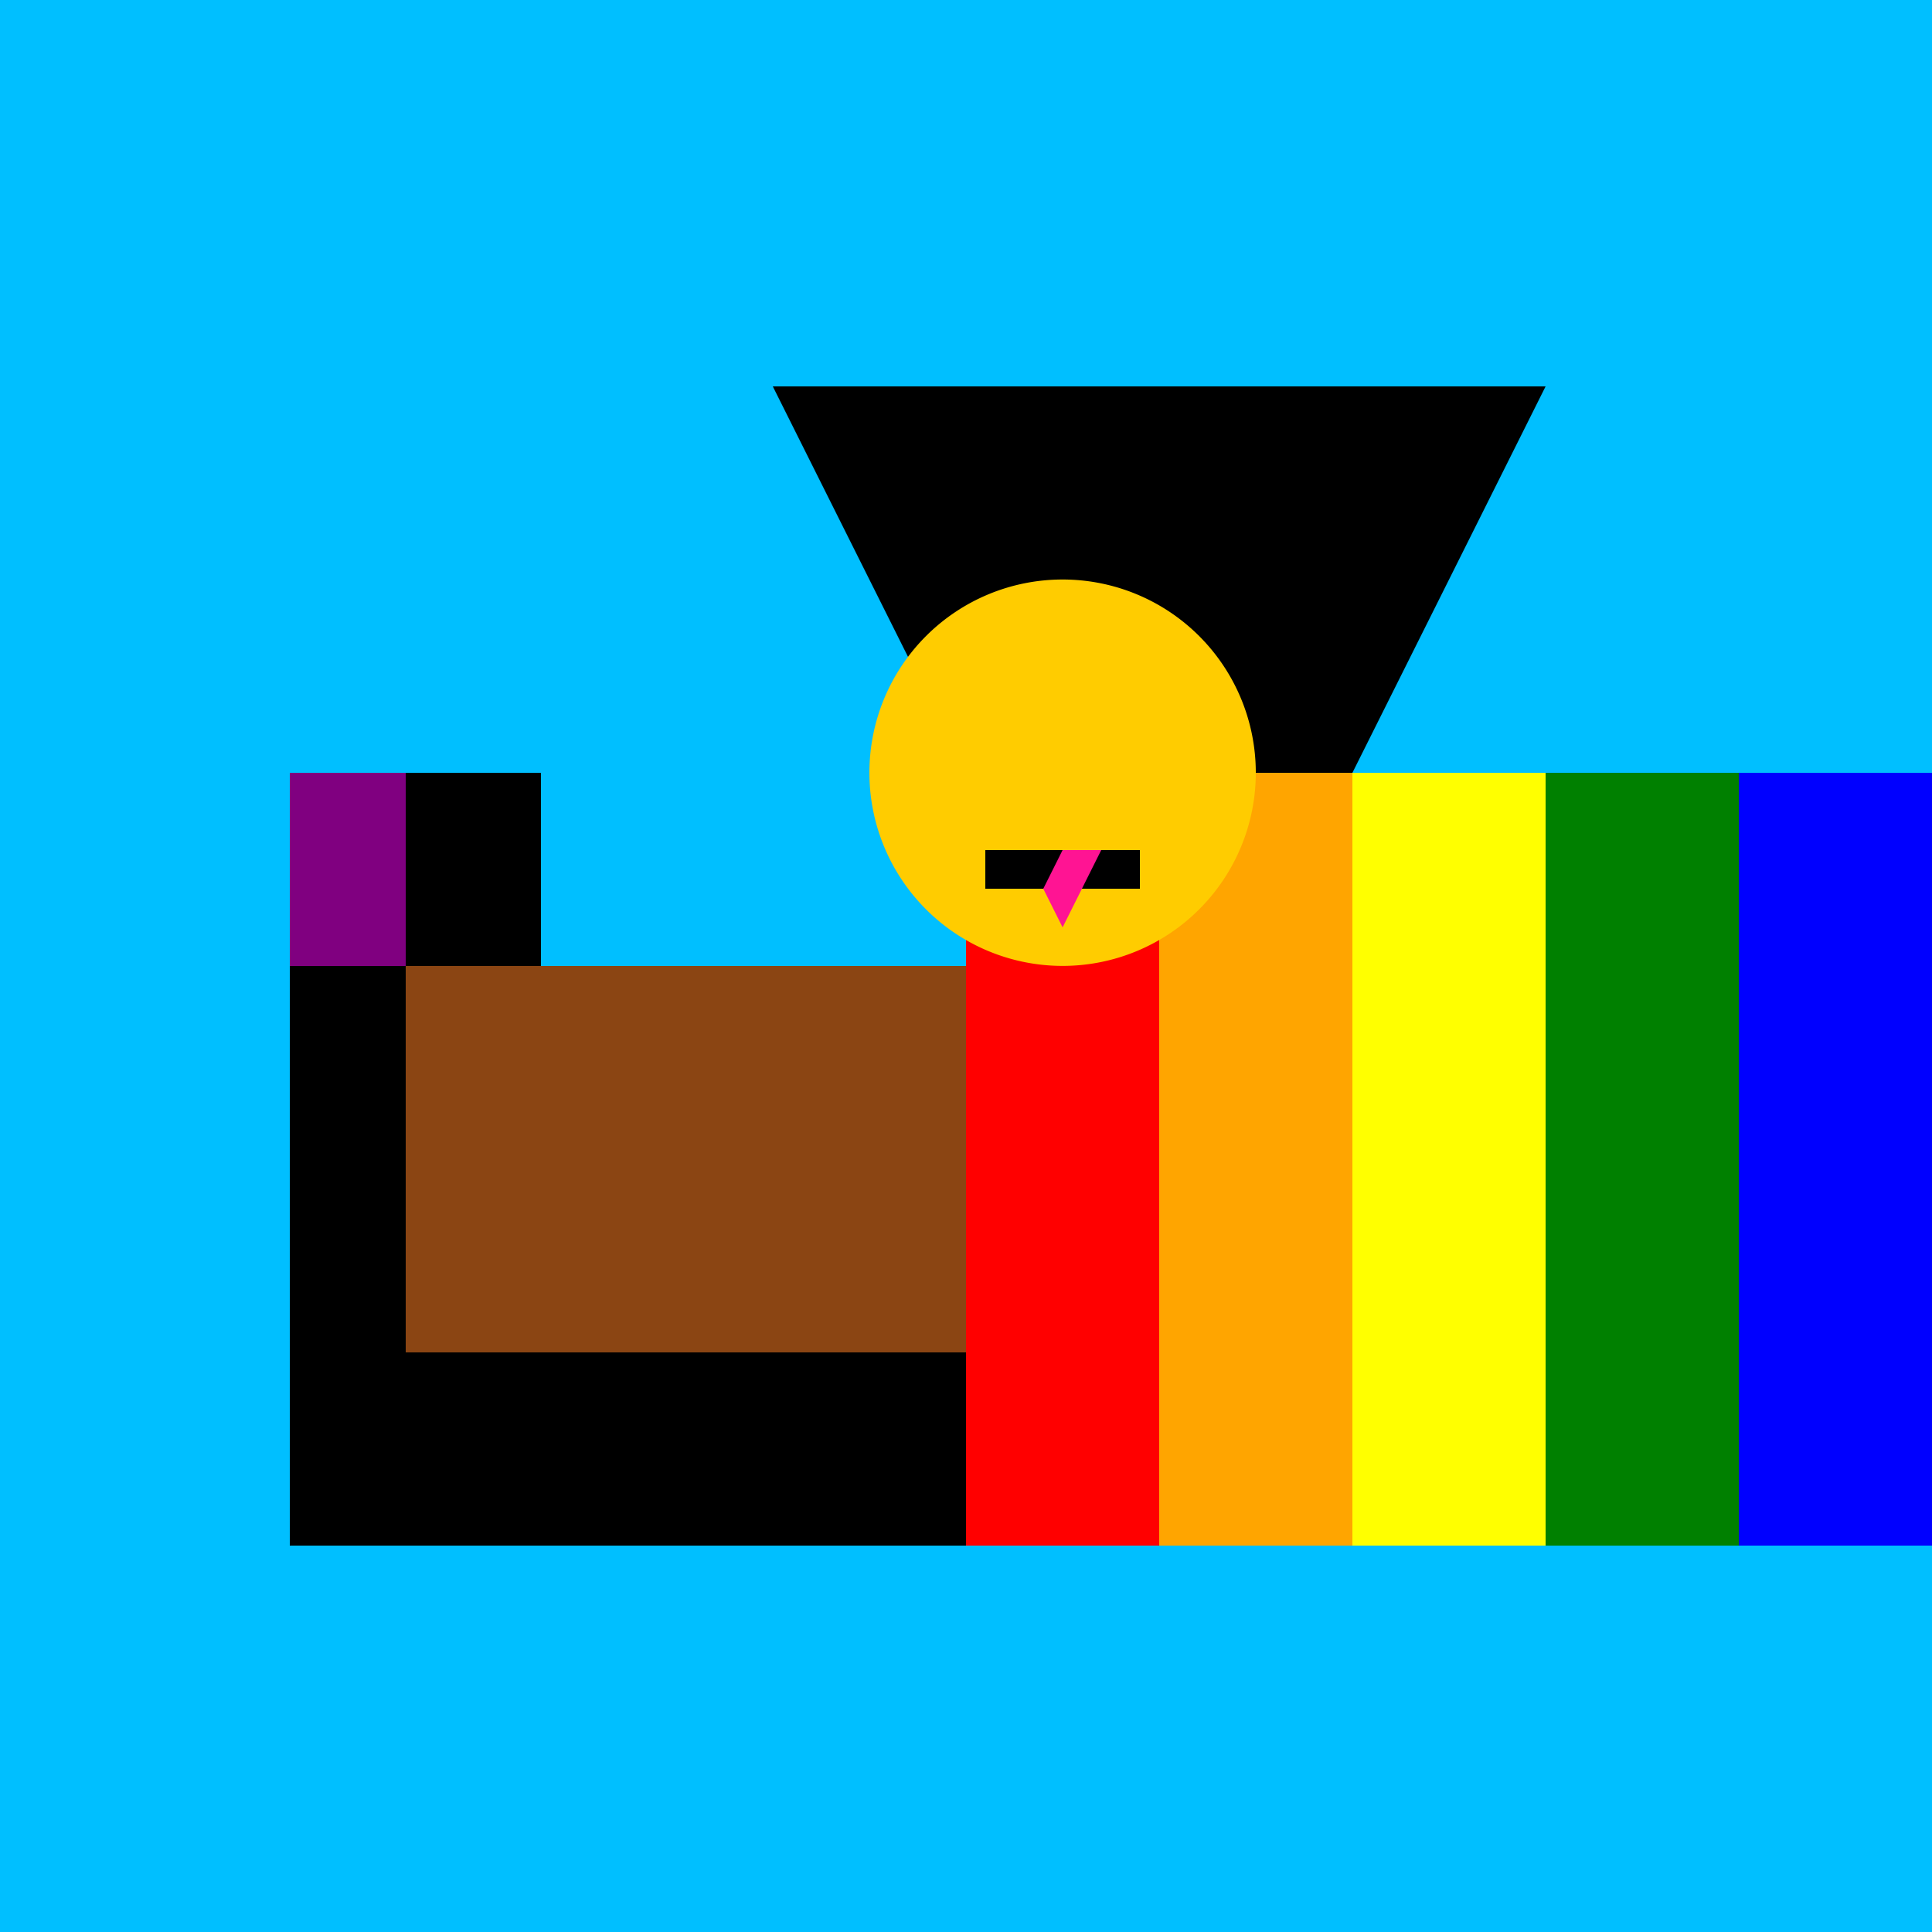 <!--

Generated by DrawGPT.
Free, open source, AI generated images in SVG, PNG, and HTML Canvas format.
https://drawgpt.ai

Created: 2023-10-22T22:27:10.464Z
Link: https://drawgpt.ai/prompt/113492/

-->
<svg xmlns="http://www.w3.org/2000/svg" xmlns:xlink="http://www.w3.org/1999/xlink" width="500" height="500"><defs/><g><rect fill="#00bfff" stroke="none" x="0" y="0" width="512" height="512"/><rect fill="#8b4513" stroke="none" x="80" y="250" width="350" height="150"/><rect fill="#000" stroke="none" x="100" y="200" width="40" height="200"/><rect fill="#000" stroke="none" x="410" y="200" width="40" height="200"/><rect fill="#8b4513" stroke="none" x="100" y="250" width="350" height="100"/><rect fill="#000" stroke="none" x="100" y="350" width="350" height="50"/><rect fill="#000" stroke="none" x="75" y="200" width="30" height="200"/><rect fill="#800080" stroke="none" x="75" y="200" width="30" height="50"/><rect fill="#ff0000" stroke="none" x="250" y="200" width="50" height="200"/><rect fill="#ffa500" stroke="none" x="300" y="200" width="50" height="200"/><rect fill="#ffff00" stroke="none" x="350" y="200" width="50" height="200"/><rect fill="#008000" stroke="none" x="400" y="200" width="50" height="200"/><rect fill="#0000ff" stroke="none" x="450" y="200" width="50" height="200"/><rect fill="#4b0082" stroke="none" x="500" y="200" width="50" height="200"/><path fill="#000" stroke="none" paint-order="stroke fill markers" d=" M 200 100 L 400 100 L 350 200 L 250 200 Z"/><path fill="#000" stroke="none" paint-order="stroke fill markers" d=" M 245 225 A 30 30 0 0 1 305 225 Z"/><path fill="#ffcc00" stroke="none" paint-order="stroke fill markers" d=" M 325 200 A 50 50 0 1 1 325 199.95 Z"/><rect fill="#000" stroke="none" x="255" y="220" width="40" height="10"/><path fill="#ff1493" stroke="none" paint-order="stroke fill markers" d=" M 275 220 L 285 220 L 280 230 L 275 240 L 270 230 Z"/></g></svg>